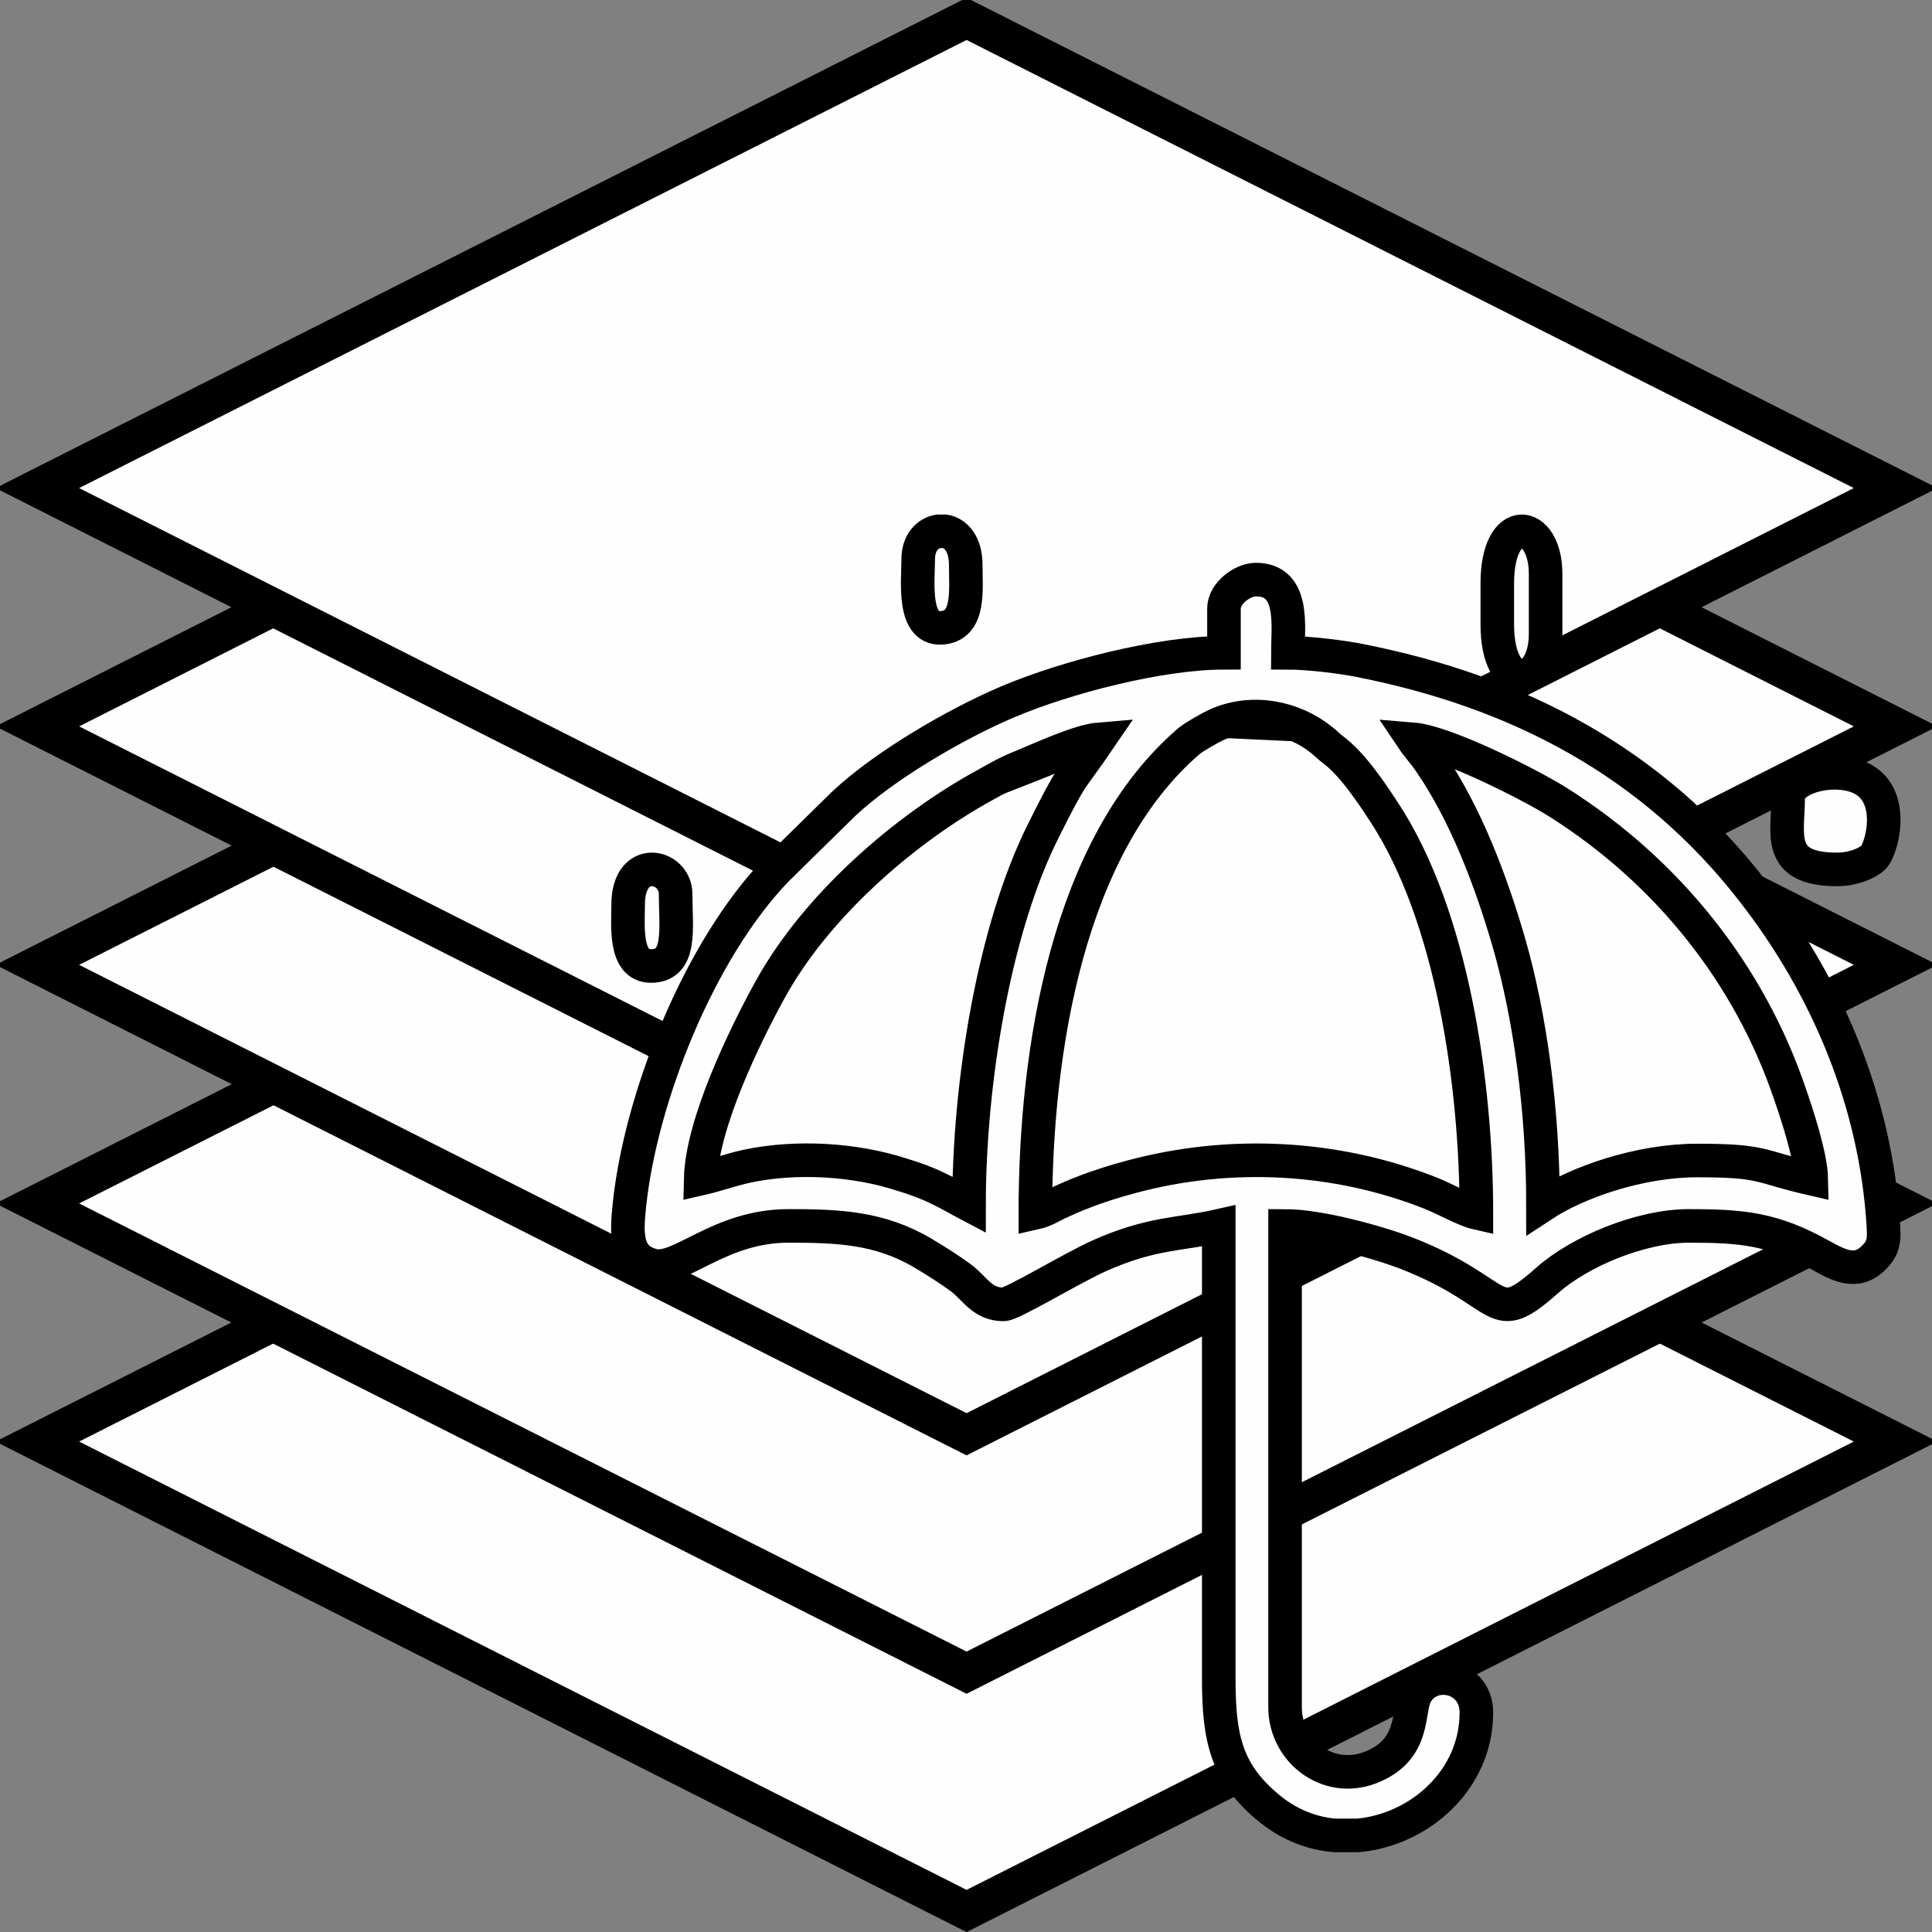 <svg width="40" height="40" viewBox="0 0 40 40" fill="none" xmlns="http://www.w3.org/2000/svg">
<rect x="0" y="0" width="40" height="40" fill="#808080" stroke="none"/>
<g clip-path="url(#clip0_53_675)">
<path fill-rule="evenodd" clip-rule="evenodd" d="M0.773 29.846L20.012 20.131L39.246 29.846L20.012 39.565L0.773 29.846Z" fill="#FEFEFE" stroke="black" stroke-width="0.78" stroke-miterlimit="22.926"/>
<path fill-rule="evenodd" clip-rule="evenodd" d="M0.773 24.916L20.012 15.201L39.246 24.916L20.012 34.631L0.773 24.916Z" fill="#FEFEFE" stroke="black" stroke-width="0.78" stroke-miterlimit="22.926"/>
<path fill-rule="evenodd" clip-rule="evenodd" d="M0.773 19.976L20.012 10.261L39.246 19.976L20.012 29.695L0.773 19.976Z" fill="#FEFEFE" stroke="black" stroke-width="0.78" stroke-miterlimit="22.926"/>
<path fill-rule="evenodd" clip-rule="evenodd" d="M0.773 15.039L20.012 5.32L39.246 15.039L20.012 24.754L0.773 15.039Z" fill="#FEFEFE" stroke="black" stroke-width="0.78" stroke-miterlimit="22.926"/>
<path fill-rule="evenodd" clip-rule="evenodd" d="M0.773 10.105L20.012 0.391L39.246 10.105L20.012 19.824L0.773 10.105Z" fill="#FEFEFE" stroke="black" stroke-width="0.78" stroke-miterlimit="22.926"/>
<path fill-rule="evenodd" clip-rule="evenodd" d="M14.01 24.966L14.232 23.16L15.991 19.579L17.335 18.224L19.073 16.811C19.073 16.811 22.771 15.411 22.63 15.384C22.488 15.361 24.939 15 24.939 15L28.784 15.181L30.866 15.799L33.286 16.838L35.368 18.491L36.691 20.297L38 23.417C38 23.417 37.965 24.889 37.995 25.092C38.025 25.3 37 24.961 36.792 24.88C36.58 24.799 34.766 24.505 34.645 24.532C34.524 24.559 31.189 26 31.189 26L27.42 24.736L25.485 24.591C25.485 24.591 22.948 25.214 22.67 25.264C22.392 25.314 20.892 25.977 20.892 25.977C20.892 25.977 18.654 24.853 18.578 24.831C18.502 24.808 16.44 24.609 16.44 24.609C16.44 24.609 14.495 25.106 14.445 25.178C14.394 25.246 14 25.395 14 25.395L14.01 24.966Z" fill="#FEFEFE" stroke="black" stroke-width="0.521" stroke-miterlimit="22.926"/>
<path fill-rule="evenodd" clip-rule="evenodd" d="M21.436 25.11C21.436 21.755 22.1 17.507 24.615 15.345C24.713 15.26 25.068 15.059 25.202 14.999C25.937 14.678 26.786 14.854 27.362 15.32C27.465 15.4 27.491 15.441 27.599 15.521C28 15.822 28.381 16.393 28.654 16.81C30.068 18.961 30.567 22.452 30.567 25.11C30.325 25.055 29.893 24.809 29.61 24.699C27.655 23.927 25.464 23.816 23.427 24.363C23.108 24.448 22.727 24.564 22.393 24.699C22.234 24.759 22.079 24.829 21.935 24.895C21.765 24.97 21.637 25.065 21.436 25.11ZM28.113 38H27.63C27.172 37.96 26.719 37.789 26.318 37.473C25.382 36.726 25.233 35.984 25.233 34.75V25.381C24.41 25.567 23.849 25.517 22.774 25.993C22.187 26.254 20.958 27.006 20.778 27.006C20.335 27.006 20.191 26.68 19.898 26.459C19.646 26.274 19.399 26.118 19.106 25.943C18.206 25.411 17.342 25.381 16.323 25.381C14.888 25.381 14.07 26.344 13.514 26.199C12.959 26.053 12.964 25.577 13.031 24.955C13.257 22.763 14.456 19.684 16.087 17.998L17.465 16.644C18.314 15.847 19.785 14.989 20.87 14.528C22.069 14.021 24.014 13.515 25.341 13.515V12.597C25.341 12.286 25.721 12 26.004 12C26.817 12 26.663 12.993 26.663 13.515C27.095 13.515 27.784 13.6 28.154 13.675C31.431 14.322 34.214 15.777 36.287 18.445C37.831 20.426 38.839 22.823 38.993 25.371C39.003 25.582 39.024 25.767 38.864 25.963C38.494 26.409 38.124 26.229 37.702 25.993C36.714 25.441 36.076 25.381 34.97 25.381C33.967 25.381 32.707 25.913 32.038 26.505C30.871 27.538 31.226 26.776 29.152 25.958C28.54 25.717 27.311 25.381 26.606 25.381V35.347C26.606 36.245 27.481 36.937 28.371 36.596C29.327 36.224 29.127 35.422 29.312 35.081C29.626 34.499 30.567 34.695 30.567 35.457C30.567 36.852 29.389 37.885 28.113 38ZM29.25 15.305C29.929 15.36 31.678 16.243 32.265 16.614C34.518 18.039 36.22 20.16 37.064 22.663C37.198 23.049 37.491 23.932 37.501 24.403C36.385 24.147 36.539 24.027 35.135 24.027C33.942 24.027 32.656 24.478 31.946 24.945C31.946 22.974 31.678 21.038 31.241 19.518C30.876 18.259 30.346 16.845 29.6 15.767C29.482 15.591 29.358 15.466 29.25 15.305ZM20.063 24.945C19.842 24.829 19.677 24.724 19.42 24.604C19.173 24.483 18.947 24.403 18.669 24.318C17.697 24.002 16.488 23.927 15.454 24.147C15.135 24.218 14.816 24.333 14.507 24.403C14.533 23.28 15.402 21.469 15.958 20.466C16.91 18.746 18.736 17.156 20.413 16.243C20.696 16.088 20.809 16.012 21.138 15.877C21.524 15.722 22.331 15.34 22.758 15.305C22.126 16.233 22.239 15.922 21.601 17.201C20.572 19.252 20.063 22.437 20.063 24.945Z" fill="#FEFEFE" stroke="black" stroke-width="0.695" stroke-miterlimit="22.926"/>
<path fill-rule="evenodd" clip-rule="evenodd" d="M13.005 18.731C13.005 19.143 12.917 20 13.476 20C14.124 20 13.988 19.216 13.988 18.512C13.988 17.902 13.005 17.684 13.005 18.731Z" fill="#FEFEFE" stroke="black" stroke-width="0.695" stroke-miterlimit="22.926"/>
<path fill-rule="evenodd" clip-rule="evenodd" d="M19.011 11.569C19.011 12.025 18.875 13.094 19.547 12.993C20.079 12.913 19.995 12.215 19.995 11.698C19.995 11.258 19.786 11.036 19.562 11H19.426C19.206 11.036 19.011 11.238 19.011 11.569Z" fill="#FEFEFE" stroke="black" stroke-width="0.695" stroke-miterlimit="22.926"/>
<path fill-rule="evenodd" clip-rule="evenodd" d="M31 12.08V12.925C31 14.404 32 14.247 32 13.124V11.881C32 10.746 31 10.601 31 12.08Z" fill="#FEFEFE" stroke="black" stroke-width="0.695" stroke-miterlimit="22.926"/>
<path fill-rule="evenodd" clip-rule="evenodd" d="M37.022 16.515C37.022 17.263 36.759 18 38.038 18C38.352 18 38.645 17.883 38.784 17.757C38.974 17.583 39.354 16.191 38.214 16.017C37.651 15.932 37.022 16.179 37.022 16.515Z" fill="#FEFEFE" stroke="black" stroke-width="0.695" stroke-miterlimit="22.926"/>
</g>
<defs>
<clipPath id="clip0_53_675">
<rect width="40" height="40" fill="white"/>
</clipPath>
</defs>
</svg>
